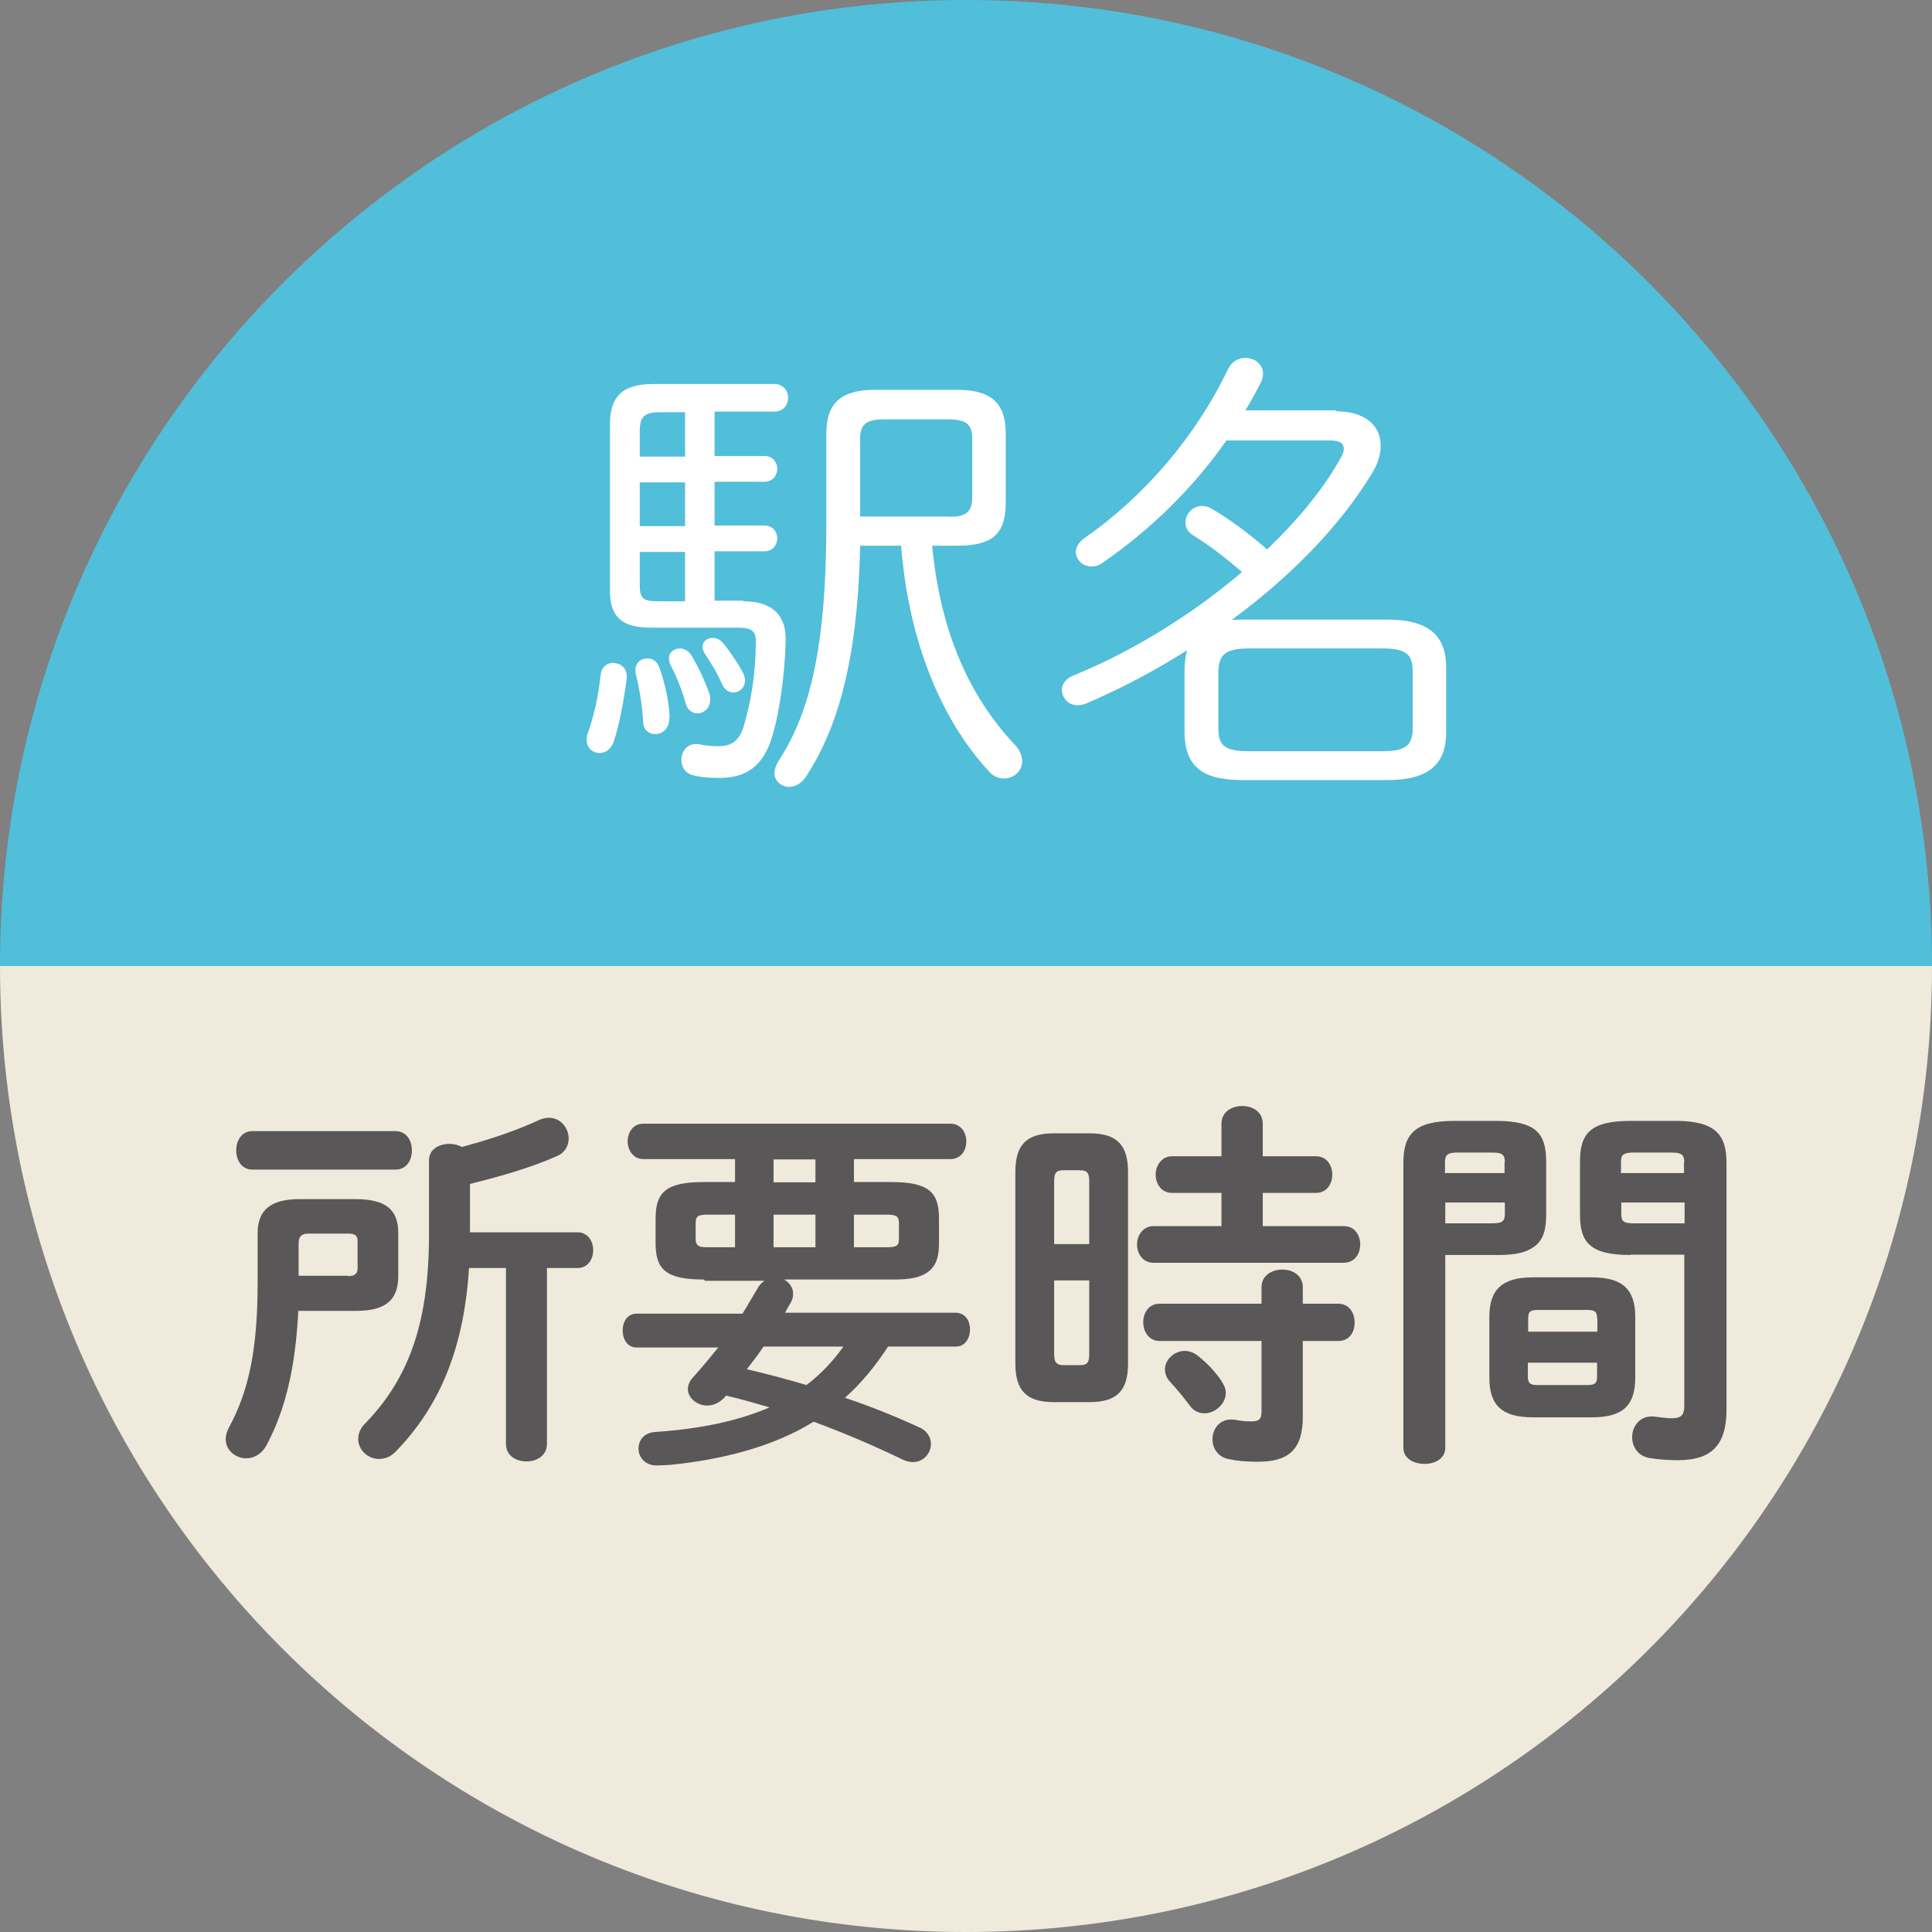 <?xml version="1.0" encoding="UTF-8"?><svg id="_レイヤー_2" xmlns="http://www.w3.org/2000/svg" viewBox="0 0 62.24 62.24"><rect x="0" y="0" width="62.24" height="62.24" fill="#808080" stroke="none"/><defs><style>.cls-1{fill:#595757;}.cls-1,.cls-2,.cls-3,.cls-4{stroke-width:0px;}.cls-2{fill:#51beda;}.cls-3{fill:#fff;}.cls-4{fill:#efeadb;}</style></defs><g id="_デザイン"><path class="cls-4" d="M31.12,62.24c17.19,0,31.12-13.93,31.12-31.12H0c0,17.19,13.93,31.12,31.12,31.12"/><path class="cls-2" d="M31.12,0C13.93,0,0,13.94,0,31.12h62.24C62.24,13.94,48.3,0,31.12,0"/><path class="cls-3" d="M19.77,21.36c.21,0,.42.15.42.42v.06c-.08.68-.24,1.52-.42,2.06-.09.24-.27.36-.45.36-.23,0-.42-.17-.42-.42,0-.06,0-.12.03-.2.21-.59.35-1.23.42-1.91.03-.26.23-.38.42-.38ZM23.94,19.37c.99,0,1.37.5,1.37,1.2,0,.63-.12,2.08-.41,3.08-.3,1.07-.89,1.41-1.72,1.41-.36,0-.59-.02-.84-.08-.27-.06-.39-.29-.39-.5,0-.26.17-.51.47-.51.04,0,.08,0,.12.01.14.03.35.06.59.06.45,0,.69-.18.83-.65.24-.81.38-1.68.39-2.66.01-.38-.09-.51-.6-.51h-2.78c-.95,0-1.32-.35-1.32-1.2v-5.36c0-.89.41-1.29,1.4-1.29h3.9c.29,0,.44.23.44.44,0,.23-.15.45-.44.45h-1.93v1.43h1.61c.27,0,.41.21.41.41,0,.21-.14.42-.41.42h-1.61v1.41h1.61c.27,0,.41.21.41.41,0,.21-.14.42-.41.42h-1.61v1.59h.93ZM21.56,23.15c0,.33-.23.5-.45.5-.2,0-.38-.13-.39-.39-.03-.56-.14-1.17-.24-1.55-.01-.04-.01-.09-.01-.12,0-.24.18-.38.38-.38.17,0,.32.09.39.29.18.5.33,1.16.33,1.66ZM21.24,13.28c-.5,0-.63.17-.63.6v.83h1.46v-1.43h-.83ZM22.07,16.95v-1.41h-1.46v1.41h1.46ZM20.61,18.86c0,.41.11.51.56.51h.9v-1.59h-1.46v1.08ZM22.85,22.34c.03.08.03.13.03.2,0,.27-.2.44-.41.44-.15,0-.32-.09-.38-.32-.12-.44-.32-.92-.48-1.22-.04-.08-.06-.15-.06-.23,0-.2.17-.32.35-.32.14,0,.29.08.38.23.2.33.44.84.57,1.22ZM23.94,21.68c.04.09.06.17.06.24,0,.24-.18.39-.38.39-.13,0-.27-.08-.36-.27-.13-.32-.38-.72-.54-.96-.06-.09-.09-.17-.09-.24,0-.17.15-.29.33-.29.11,0,.23.05.32.15.23.27.5.68.66.98ZM30.03,17.58c.26,2.77,1.2,4.86,2.66,6.41.17.18.24.36.24.53,0,.32-.27.56-.59.56-.17,0-.33-.06-.48-.23-1.54-1.66-2.59-4.2-2.83-7.27h-1.32c-.08,3.75-.74,5.9-1.75,7.45-.14.21-.35.32-.54.32-.24,0-.47-.18-.47-.44,0-.12.05-.26.14-.41.99-1.52,1.53-3.63,1.53-7.6v-2.93c0-.96.45-1.41,1.55-1.41h2.68c1.11,0,1.55.45,1.55,1.41v2.23c0,1.01-.44,1.38-1.55,1.38h-.83ZM30.54,16.65c.48,0,.78-.08.78-.62v-1.9c0-.45-.18-.62-.78-.62h-2.05c-.6,0-.78.17-.78.62v2.51h2.83Z"/><path class="cls-3" d="M43.04,13.25c.92,0,1.44.45,1.44,1.1,0,.29-.09.6-.3.93-1.05,1.72-2.66,3.34-4.5,4.69.12-.01.24-.01.36-.01h4.65c1.47,0,1.9.63,1.9,1.56v2.05c0,.93-.42,1.56-1.9,1.56h-4.65c-1.16,0-1.88-.32-1.88-1.56v-2c0-.21.03-.41.08-.62-1.07.68-2.18,1.26-3.29,1.73-.09.03-.17.04-.24.04-.3,0-.5-.24-.5-.5,0-.17.11-.35.35-.45,1.85-.75,3.81-1.94,5.45-3.34-.5-.44-1.02-.84-1.58-1.19-.18-.11-.24-.26-.24-.41,0-.27.23-.53.53-.53.11,0,.21.03.32.09.5.3,1.11.72,1.78,1.31.99-.95,1.83-1.96,2.39-2.98.06-.11.08-.18.08-.26,0-.18-.13-.27-.44-.27h-3.34c-1.1,1.57-2.48,2.9-3.99,3.94-.12.09-.24.12-.36.12-.27,0-.5-.21-.5-.47,0-.15.08-.3.27-.44,1.94-1.35,3.6-3.29,4.62-5.43.13-.27.35-.38.57-.38.29,0,.57.2.57.51,0,.09-.03.2-.09.32-.15.29-.3.57-.48.86h2.93ZM44.53,24.2c.75,0,.98-.18.98-.75v-1.81c0-.54-.18-.75-.98-.75h-4.32c-.8,0-.96.26-.96.8v1.76c0,.54.17.75.96.75h4.32Z"/><path class="cls-1" d="M9.61,42.23c-.09,1.82-.42,3.2-1.02,4.32-.16.3-.41.43-.66.43-.33,0-.66-.25-.66-.62,0-.11.04-.25.11-.38.63-1.17.92-2.49.92-4.66v-1.6c0-.76.45-1.09,1.35-1.09h1.8c.97,0,1.38.33,1.38,1.09v1.39c0,.9-.57,1.12-1.38,1.12h-1.85ZM8.13,37.68c-.35,0-.52-.31-.52-.62s.17-.62.52-.62h4.61c.36,0,.53.31.53.62s-.17.62-.53.62h-4.61ZM11.22,41.11c.22,0,.3-.09.3-.25v-.88c0-.16-.07-.24-.3-.24h-1.28c-.22,0-.32.09-.32.31v1.05h1.6ZM15.11,40.84c-.16,2.59-.94,4.45-2.34,5.9-.17.19-.37.26-.56.26-.36,0-.67-.29-.67-.64,0-.16.06-.35.24-.52,1.42-1.47,2.04-3.28,2.04-6.07v-2.39c0-.36.33-.53.66-.53.15,0,.29.04.4.1.93-.25,1.76-.53,2.49-.87.11-.05.22-.07.32-.07.37,0,.63.33.63.67,0,.21-.11.45-.37.56-.8.36-1.76.64-2.81.9v1.56h3.47c.33,0,.5.29.5.57s-.16.58-.5.58h-.99v5.67c0,.37-.32.56-.66.56s-.66-.19-.66-.56v-5.67h-1.19Z"/><path class="cls-1" d="M22.68,41.22c-1.23,0-1.56-.32-1.56-1.18v-.78c0-.85.33-1.18,1.56-1.18h1v-.74h-2.96c-.32,0-.5-.29-.5-.57s.17-.57.5-.57h9.9c.33,0,.51.28.51.57s-.17.57-.51.57h-3.11v.74h1.18c1.23,0,1.56.32,1.56,1.18v.78c0,.35-.05.72-.36.94-.33.24-.81.24-1.2.24h-3.43c.16.09.29.25.29.45,0,.09-.01.17-.06.26-.06.12-.14.24-.2.36h5.5c.31,0,.46.27.46.54s-.15.55-.46.55h-2.18c-.4.61-.84,1.16-1.39,1.65.81.27,1.6.59,2.37.94.29.12.4.35.4.55,0,.3-.24.58-.58.58-.1,0-.2-.02-.31-.07-.95-.46-1.91-.87-2.89-1.23-1.33.83-3.02,1.23-4.61,1.39-.15.01-.37.02-.45.02-.37,0-.58-.27-.58-.54s.17-.52.56-.54c1.46-.1,2.66-.36,3.66-.79-.47-.14-.93-.27-1.4-.38l-.07.08c-.17.17-.36.24-.54.24-.33,0-.62-.25-.62-.53,0-.12.05-.25.15-.36.3-.33.57-.66.83-.98h-2.63c-.3,0-.45-.27-.45-.55s.15-.54.45-.54h3.41c.17-.27.33-.56.5-.84.05-.09.12-.16.21-.22h-1.92ZM23.68,40.18v-1.05h-.89c-.32,0-.38.06-.38.29v.48c0,.27.15.28.38.28h.89ZM24.6,43.38c-.17.25-.36.5-.54.73.64.15,1.29.32,1.92.51.46-.35.86-.77,1.19-1.24h-2.56ZM26.27,38.09v-.74h-1.35v.74h1.35ZM24.92,40.18h1.35v-1.05h-1.35v1.05ZM27.51,40.18h1.07c.32,0,.38-.06.38-.28v-.48c0-.22-.06-.29-.38-.29h-1.07v1.05Z"/><path class="cls-1" d="M33.95,45.17c-.89,0-1.24-.38-1.24-1.25v-6.16c0-.87.35-1.25,1.24-1.25h1.14c.9,0,1.25.38,1.25,1.25v6.16c0,.89-.36,1.25-1.25,1.25h-1.14ZM35.09,38.06c0-.27-.06-.36-.31-.36h-.52c-.24,0-.3.09-.3.36v2.02h1.13v-2.02ZM34.78,43.98c.25,0,.31-.09.31-.36v-2.37h-1.13v2.37c0,.22.04.36.3.36h.52ZM39.35,38.43h-1.59c-.35,0-.53-.3-.53-.59s.19-.59.53-.59h1.59v-1.05c0-.38.33-.57.67-.57s.66.19.66.57v1.05h1.71c.36,0,.53.3.53.59s-.17.59-.53.59h-1.71v1.07h2.61c.36,0,.53.3.53.59s-.17.59-.53.59h-6.13c-.35,0-.53-.3-.53-.59s.19-.59.53-.59h2.19v-1.07ZM37.36,43.2c-.35,0-.53-.3-.53-.61s.19-.59.53-.59h3.28v-.53c0-.38.33-.57.67-.57s.66.19.66.57v.53h1.14c.36,0,.53.3.53.61s-.17.59-.53.59h-1.14v2.44c0,1.07-.47,1.45-1.44,1.45-.37,0-.64-.02-.97-.09-.33-.07-.5-.35-.5-.63,0-.32.21-.64.6-.64.04,0,.09,0,.14.01.19.04.3.05.52.05.24,0,.32-.07.32-.31v-2.28h-3.28ZM39.35,44.5c.09.12.14.25.14.37,0,.36-.35.66-.69.66-.17,0-.35-.07-.48-.26-.2-.27-.4-.51-.63-.76-.11-.12-.16-.26-.16-.4,0-.31.3-.59.64-.59.15,0,.31.06.46.19.27.22.52.48.73.79Z"/><path class="cls-1" d="M46.56,40.43v6.21c0,.35-.33.52-.67.52s-.68-.17-.68-.52v-9.17c0-.9.33-1.36,1.64-1.36h1.34c1.3,0,1.62.41,1.62,1.31v1.71c0,.38-.05.81-.4,1.04-.35.25-.82.26-1.23.26h-1.62ZM48.48,37.44c0-.24-.09-.31-.4-.31h-1.13c-.31,0-.4.07-.4.31v.35h1.92v-.35ZM48.08,39.41c.31,0,.4-.06.4-.31v-.36h-1.92v.67h1.52ZM49.39,45.66c-1.02,0-1.41-.4-1.41-1.28v-1.95c0-.88.4-1.28,1.41-1.28h1.88c1.02,0,1.41.4,1.41,1.28v1.95c0,.99-.5,1.28-1.41,1.28h-1.88ZM51.45,42.47c0-.21-.06-.27-.33-.27h-1.56c-.27,0-.33.06-.33.27v.43h2.23v-.43ZM51.12,44.62c.27,0,.33-.06.33-.27v-.45h-2.23v.45c0,.25.12.27.33.27h1.56ZM52.53,40.43c-1.3,0-1.63-.4-1.63-1.3v-1.71c0-.9.33-1.31,1.63-1.31h1.45c1.3,0,1.64.46,1.64,1.36v7.95c0,1.17-.52,1.62-1.56,1.62-.32,0-.62-.02-.92-.07-.37-.06-.56-.36-.56-.67,0-.33.22-.67.64-.67.04,0,.07.01.11.01.2.02.35.05.53.05.28,0,.4-.09.4-.4v-4.87h-1.74ZM54.26,37.44c0-.24-.09-.31-.41-.31h-1.23c-.32,0-.4.07-.4.31v.35h2.03v-.35ZM54.26,38.74h-2.03v.36c0,.25.07.31.4.31h1.64v-.67Z"/></g></svg>